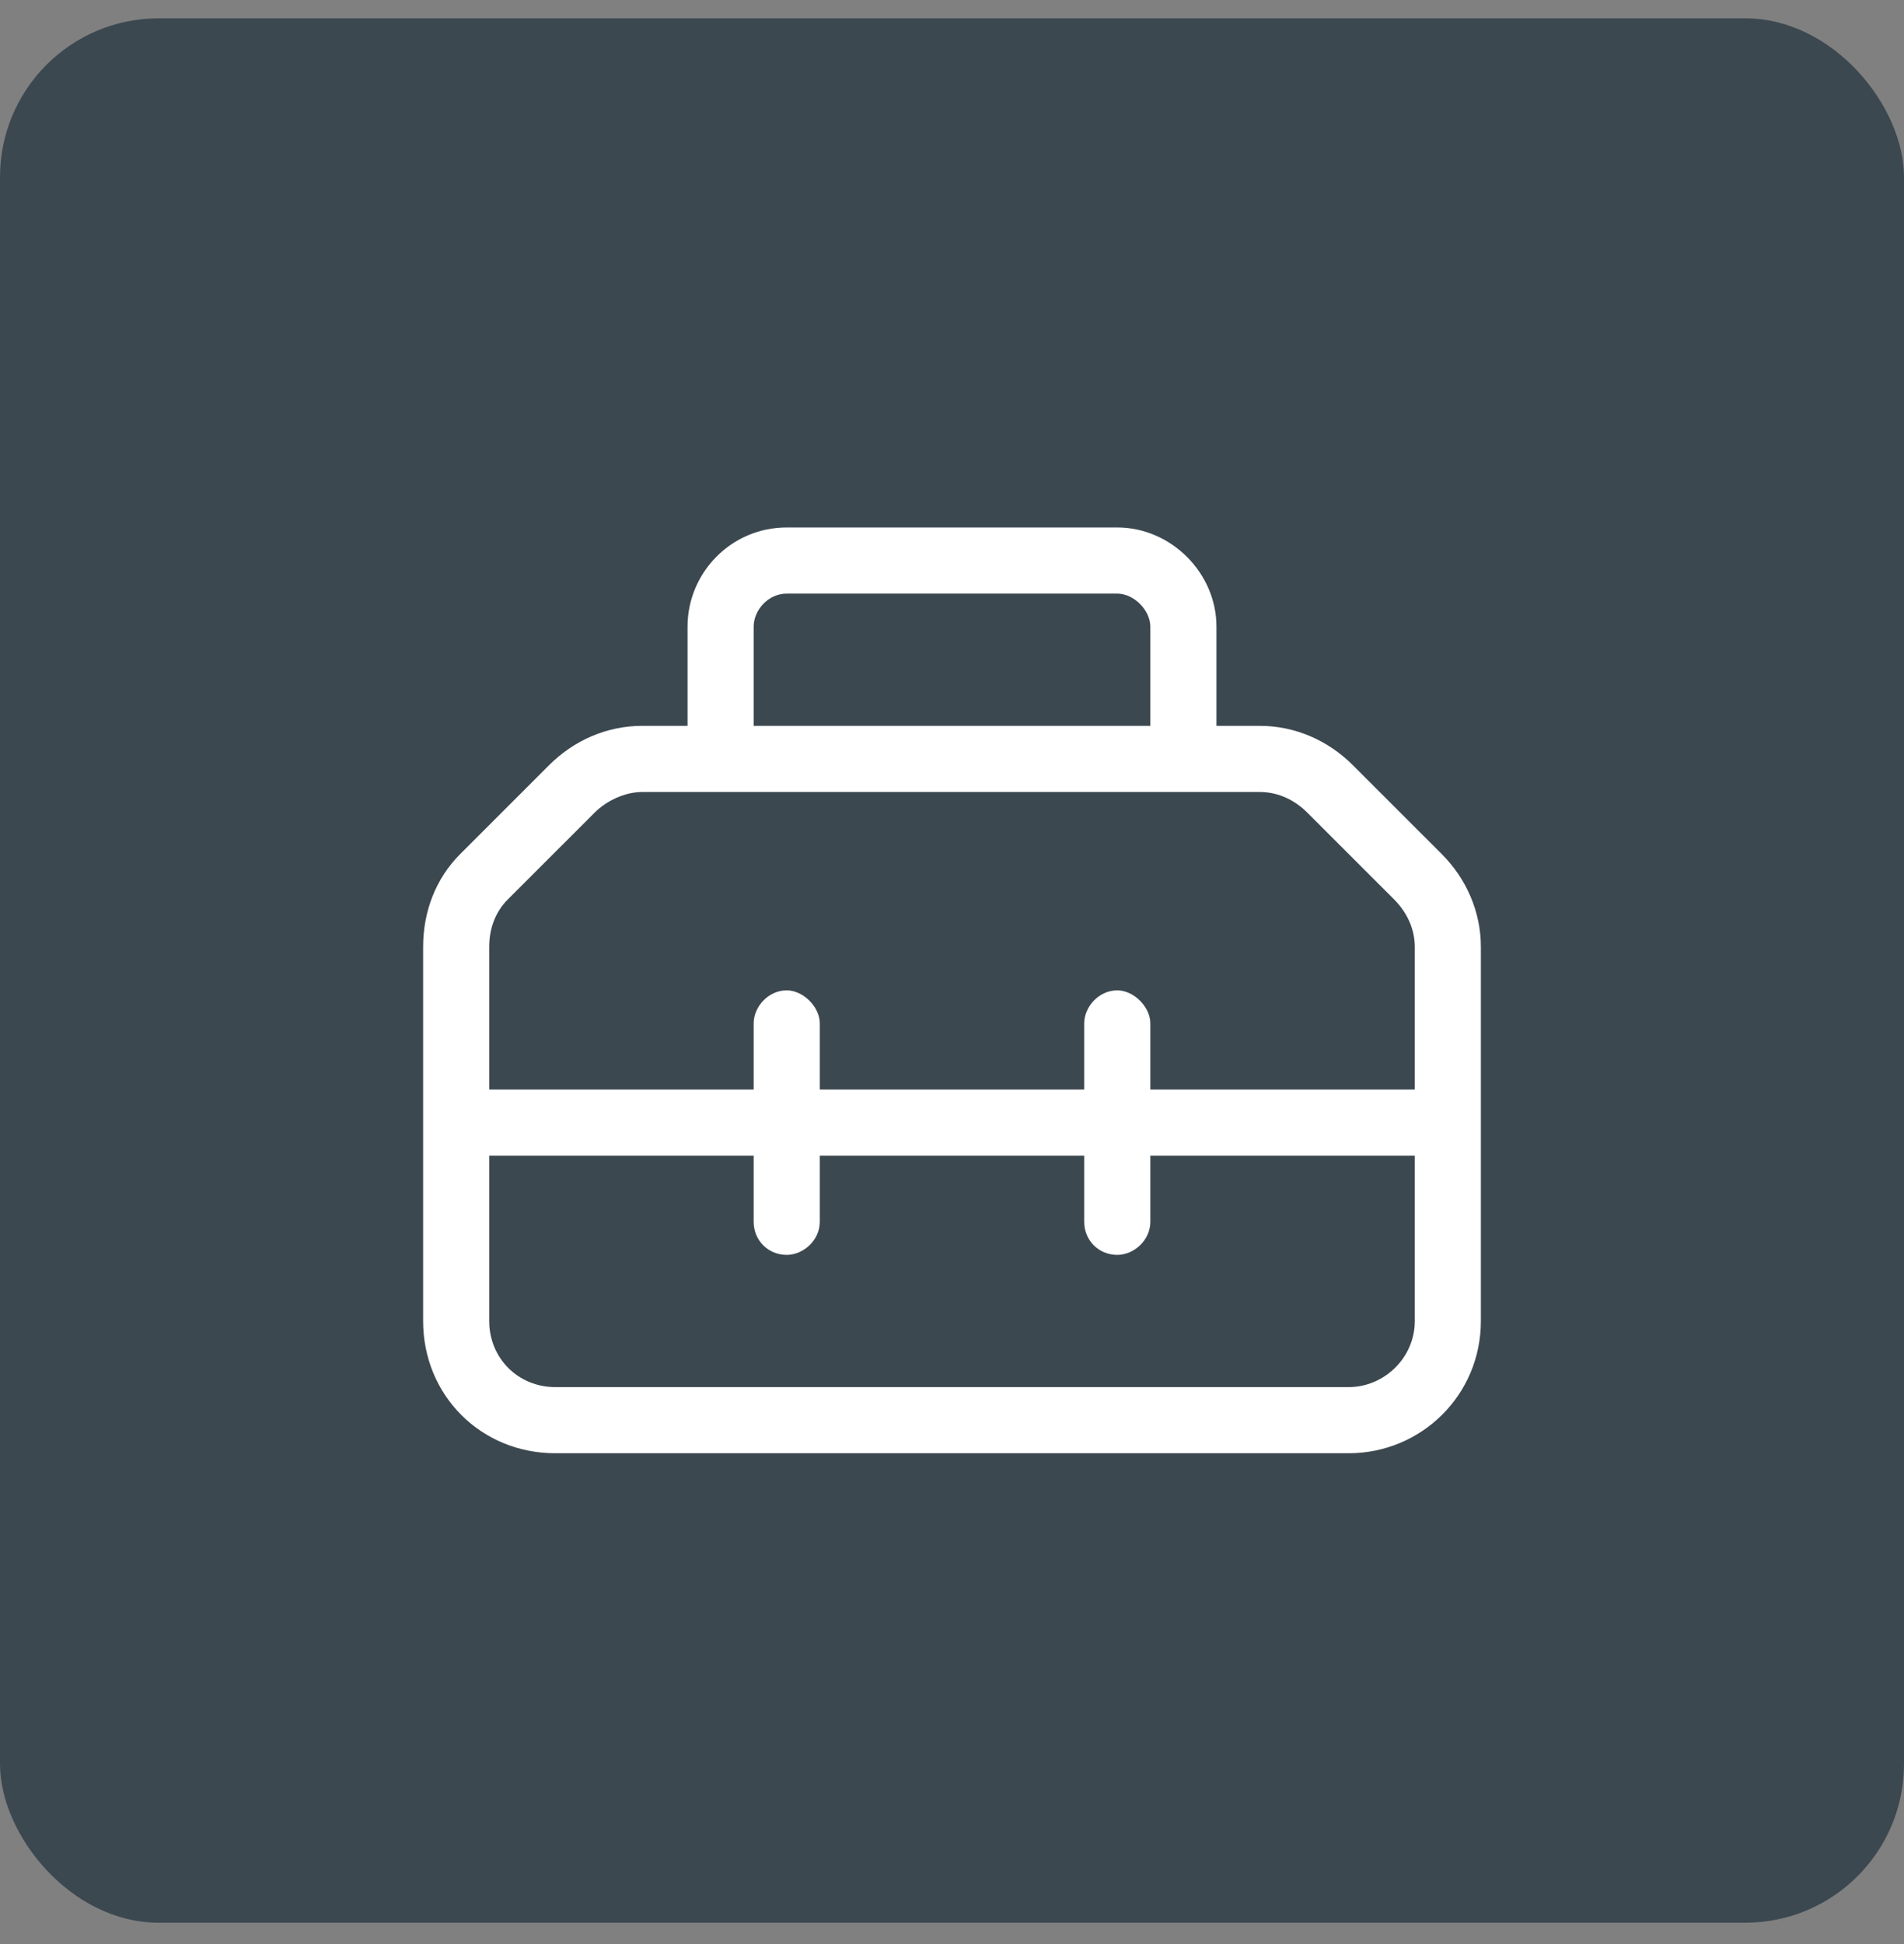 <svg xmlns="http://www.w3.org/2000/svg" fill="none" viewBox="0 0 48 49" height="49" width="48">
<rect x="0" y="0" width="48" height="49" fill="#808080" stroke="none"/>
<rect fill="#3C4850" rx="4" height="48" width="48" y="0.462"></rect>
<path fill="white" d="M19.833 14.962C19.365 14.962 19 15.379 19 15.795V18.295H29V15.795C29 15.379 28.583 14.962 28.167 14.962H19.833ZM17.333 15.795C17.333 14.441 18.427 13.295 19.833 13.295H28.167C29.521 13.295 30.667 14.441 30.667 15.795V18.295H31.76C32.646 18.295 33.479 18.66 34.104 19.285L36.344 21.524C36.969 22.149 37.333 22.983 37.333 23.868V33.295C37.333 35.17 35.823 36.629 34 36.629H14C12.125 36.629 10.667 35.17 10.667 33.295V23.868C10.667 22.983 10.979 22.149 11.604 21.524L13.844 19.285C14.469 18.66 15.302 18.295 16.188 18.295H17.333V15.795ZM18.167 19.962H16.188C15.771 19.962 15.302 20.17 14.99 20.483L12.802 22.67C12.49 22.983 12.333 23.399 12.333 23.868V27.462H19V25.795C19 25.379 19.365 24.962 19.833 24.962C20.25 24.962 20.667 25.379 20.667 25.795V27.462H27.333V25.795C27.333 25.379 27.698 24.962 28.167 24.962C28.583 24.962 29 25.379 29 25.795V27.462H35.667V23.868C35.667 23.399 35.458 22.983 35.146 22.67L32.958 20.483C32.646 20.17 32.229 19.962 31.76 19.962H29.833H18.167ZM12.333 29.129V33.295C12.333 34.233 13.062 34.962 14 34.962H34C34.885 34.962 35.667 34.233 35.667 33.295V29.129H29V30.795C29 31.264 28.583 31.629 28.167 31.629C27.698 31.629 27.333 31.264 27.333 30.795V29.129H20.667V30.795C20.667 31.264 20.25 31.629 19.833 31.629C19.365 31.629 19 31.264 19 30.795V29.129H12.333Z"></path>
</svg>
